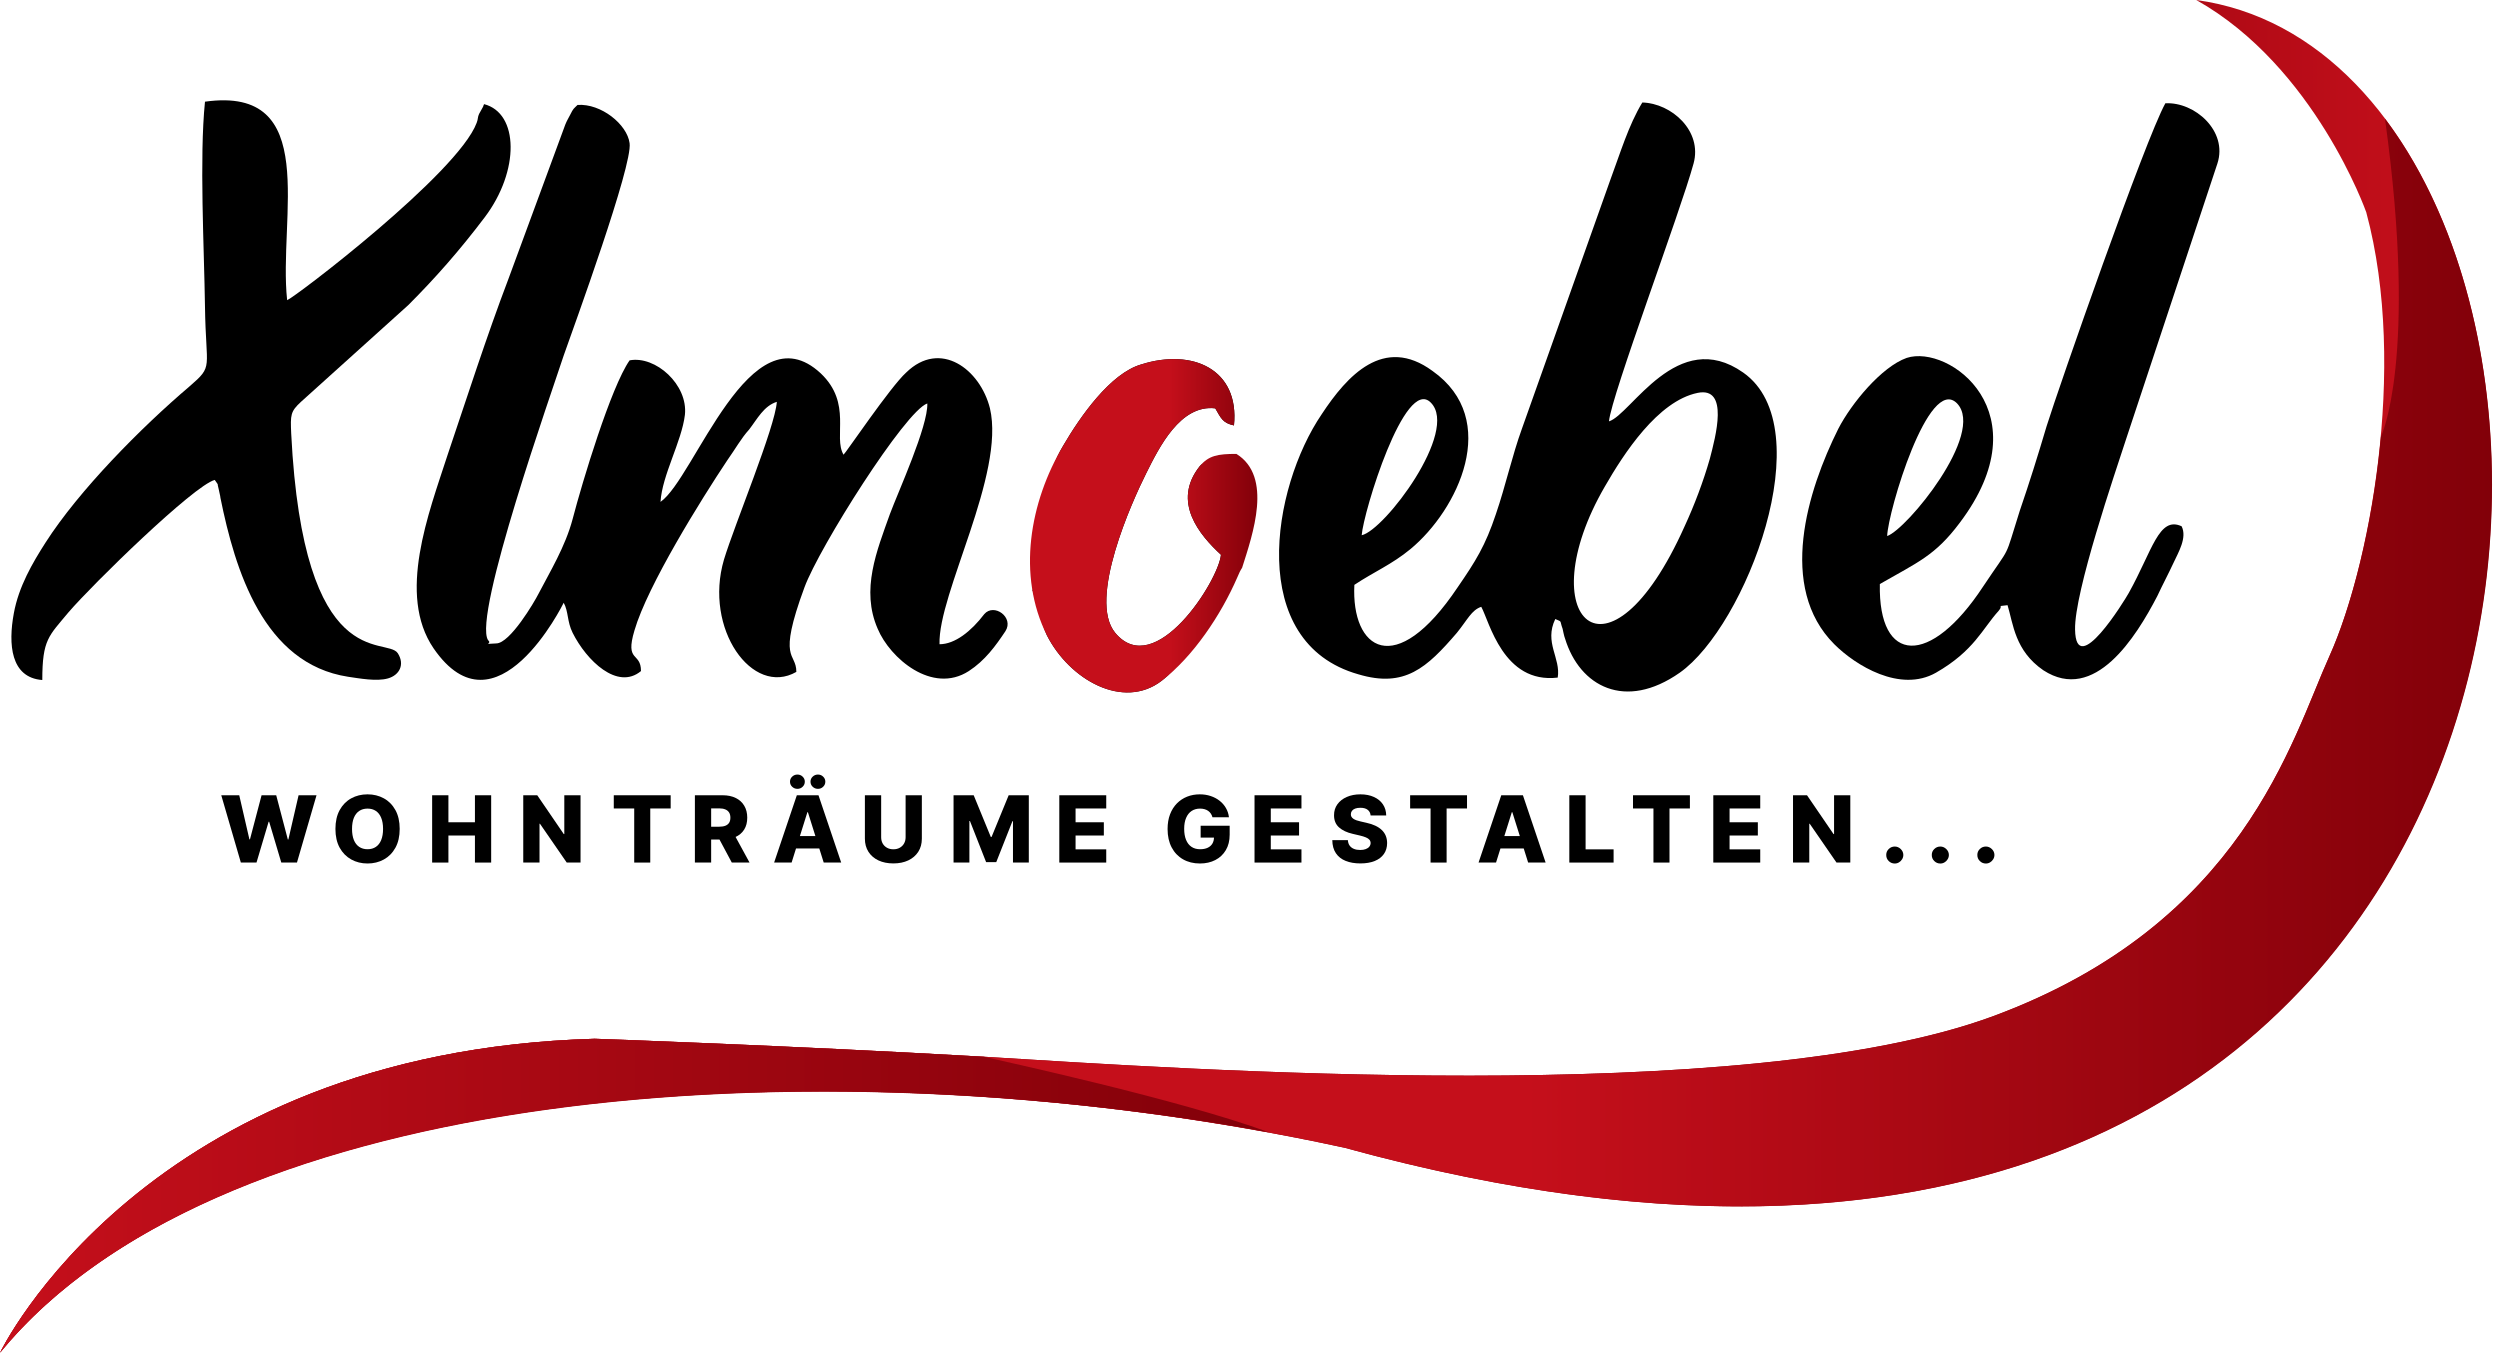 <svg width="295" height="160" viewBox="0 0 295 160" fill="none" xmlns="http://www.w3.org/2000/svg">
<g clip-path="url(#clip0_4366_5001)">
<path fill-rule="evenodd" clip-rule="evenodd" d="M0 159.623C0 159.623 16.989 124.108 70.165 122.573C70.165 122.573 92.337 123.341 115.95 124.684C139.658 126.124 205.792 130.827 235.259 119.885C264.726 108.943 270.389 87.346 274.901 77.364C279.412 67.381 284.211 43.577 279.22 25.052C279.22 25.052 273.173 7.871 259.159 0C317.23 7.967 314.734 178.34 158.663 135.435C98.192 122.285 26.012 127.756 0 159.623Z" fill="url(#paint0_linear_4366_5001)"/>
<path fill-rule="evenodd" clip-rule="evenodd" d="M0 159.623C0 159.623 16.989 124.108 70.165 122.573C70.165 122.573 92.337 123.34 115.95 124.684C139.658 126.124 205.792 130.827 235.259 119.885C264.726 108.943 270.389 87.346 274.901 77.364C277.396 71.797 279.988 62.198 280.948 51.544C280.948 51.544 285.363 42.425 281.428 14.014C312.815 55.671 290.642 171.717 158.663 135.435C98.192 122.285 26.012 127.756 0 159.623Z" fill="url(#paint1_linear_4366_5001)"/>
<path fill-rule="evenodd" clip-rule="evenodd" d="M0 159.622C0 159.622 16.989 124.108 70.165 122.572C70.165 122.572 92.337 123.34 115.95 124.684H116.046C118.061 125.164 138.986 129.675 149.736 133.611C91.282 122.956 24.764 129.387 0 159.622Z" fill="url(#paint2_linear_4366_5001)"/>
<path fill-rule="evenodd" clip-rule="evenodd" d="M160.679 63.158C160.871 60.47 165.766 44.345 168.838 47.512C172.197 50.872 163.366 62.582 160.679 63.158ZM200.321 46.36C204.064 45.593 202.432 51.544 201.76 54.135C200.992 56.823 199.937 59.606 198.785 62.102C189.762 82.259 180.356 72.948 189.378 57.399C191.586 53.559 195.617 47.32 200.321 46.36ZM189.858 49.72C190.146 46.648 198.305 24.956 199.841 19.293C200.897 15.453 197.249 12.19 193.794 12.094C192.162 14.781 191.202 18.045 189.954 21.404L179.588 50.584C178.436 53.751 177.668 57.303 176.516 60.662C175.269 64.406 174.117 66.229 172.005 69.301C164.614 80.339 159.431 76.596 159.815 69.013C162.119 67.477 164.23 66.613 166.438 64.789C172.005 60.182 177.188 49.528 169.03 43.769C163.27 39.545 158.951 44.345 155.976 48.856C150.025 57.591 147.049 75.828 160.295 79.571C165.766 81.203 168.358 78.803 171.909 74.676C173.157 73.14 173.637 71.988 174.789 71.604C175.748 73.332 177.38 80.723 183.811 79.955C184.195 77.651 182.179 75.828 183.523 73.044C184.387 73.428 184.003 73.14 184.387 74.196C184.387 74.196 184.579 75.156 184.675 75.348C186.403 81.011 191.778 83.89 198.209 79.379C205.984 73.908 215.006 50.488 205.696 43.961C197.921 38.49 192.45 48.952 189.858 49.72ZM144.5 57C142.292 57 142.634 53.751 141.578 54.999C138.218 59.222 141.578 63.158 144.073 65.461C143.786 68.533 136.299 80.339 131.595 74.676C128.332 70.74 133.611 59.126 135.243 55.863C136.779 52.791 139.274 47.704 143.402 48.184C144.073 49.336 144.265 49.912 145.609 50.2C146.281 43.577 140.714 41.081 134.667 43.001C131.02 44.057 127.468 49.144 125.452 52.599C121.517 59.126 127.304 60.566 125 64.789C125.096 65.461 124.616 66.56 125 68C125.675 67.239 124.5 69.589 121.805 69.589C121.997 69.877 122.957 73.812 123.533 74.964C126.22 80.243 132.555 83.794 137.067 80.339C140.81 77.459 143.08 71.415 145 67C146.44 63.544 150.643 60.839 144.5 57ZM116.142 72.468C114.606 74.484 112.686 76.02 110.863 76.02C110.671 70.069 118.637 55.959 116.814 48.184C115.662 43.577 110.959 40.025 106.927 43.961C105.104 45.593 99.728 53.559 99.537 53.655C98.289 51.544 100.592 47.608 96.849 44.057C88.498 36.282 81.971 56.439 77.94 59.222C78.132 56.055 80.436 52.119 80.819 48.952C81.203 45.401 77.364 41.945 74.293 42.521C72.085 45.688 68.725 56.823 67.573 61.238C66.71 64.501 64.886 67.477 63.542 70.069C63.062 71.028 60.183 75.924 58.551 75.924C56.727 76.02 58.167 76.02 57.591 75.54C55.767 72.66 65.174 46.072 66.518 41.945C67.766 38.394 74.676 19.485 74.293 16.893C74.004 14.685 70.933 12.19 68.149 12.382C67.669 12.862 67.669 12.766 67.286 13.534C67.094 13.918 66.902 14.205 66.71 14.685L59.991 32.922C57.399 39.737 55.096 46.936 52.792 53.751C50.584 60.566 46.841 70.165 51.16 76.5C58.551 87.25 66.422 71.316 66.518 71.124C67.094 72.18 66.902 73.332 67.573 74.676C69.205 77.939 72.853 81.491 75.636 79.187C75.636 76.883 73.717 78.227 74.868 74.388C76.404 69.109 82.739 58.934 85.811 54.327C86.77 52.983 87.442 51.736 88.402 50.68C89.362 49.432 90.13 47.896 91.666 47.416C91.474 50.392 86.674 61.91 85.427 66.037C83.027 74.196 88.786 82.259 93.969 79.283C93.969 76.883 91.666 78.131 94.929 69.301C96.657 64.597 106.831 48.472 109.423 47.608C109.519 50.296 105.967 58.071 105.008 60.662C103.472 64.981 101.552 69.589 103.568 74.196C105.008 77.651 109.999 81.971 114.318 79.187C116.238 77.939 117.486 76.212 118.637 74.484C119.693 72.852 117.294 71.124 116.142 72.468Z" fill="black"/>
<path fill-rule="evenodd" clip-rule="evenodd" d="M125.452 52.6C127.468 49.145 131.019 44.058 134.667 43.002C140.714 41.082 146.281 43.578 145.609 50.201C144.265 49.913 144.073 49.337 143.401 48.185C139.274 47.705 136.778 52.792 135.243 55.864C133.611 59.127 128.332 70.742 131.595 74.677C136.298 80.34 143.785 68.534 144.073 65.463C141.578 63.159 138.218 59.224 141.578 55C142.633 53.752 143.689 53.56 145.897 53.56C150.216 56.248 147.817 63.063 146.569 66.998C146.377 67.286 146.185 67.67 145.993 68.15C144.073 72.565 140.81 77.461 137.066 80.34C132.555 83.796 126.22 80.244 123.532 74.965C119.981 67.862 121.517 59.224 125.452 52.6Z" fill="url(#paint3_linear_4366_5001)"/>
<path fill-rule="evenodd" clip-rule="evenodd" d="M25.34 56.631C25.915 57.495 25.532 56.727 25.82 57.783C25.82 57.879 26.011 58.551 26.011 58.743C27.739 67.285 31.099 78.324 41.081 79.859C42.425 80.052 44.441 80.435 45.784 80.052C47.128 79.668 47.8 78.42 46.936 77.076C45.592 75.06 35.802 79.764 34.362 51.16C34.266 48.952 34.266 48.569 35.514 47.417L48.184 35.995C51.351 32.827 54.231 29.564 57.206 25.628C61.334 20.157 61.238 13.342 57.111 12.286C57.111 12.382 57.014 12.478 57.014 12.574L56.535 13.438C56.343 13.822 56.439 14.014 56.247 14.494C54.039 20.445 34.746 35.131 33.882 35.419C32.826 25.628 37.913 10.079 24.188 11.998C23.516 18.621 24.092 29.276 24.188 36.186C24.284 43.673 25.244 43.097 22.364 45.593C16.605 50.488 9.31 57.879 5.375 64.022C3.839 66.422 2.207 69.205 1.631 72.373C0.959 76.02 1.247 79.956 4.991 80.243C4.991 75.444 5.759 75.06 8.062 72.277C10.942 68.917 22.844 57.303 25.34 56.631Z" fill="black"/>
<path fill-rule="evenodd" clip-rule="evenodd" d="M222.685 63.253C222.781 60.374 227.581 44.152 230.94 47.608C234.3 51.159 224.989 62.485 222.685 63.253ZM257.432 62.101C254.744 60.854 253.976 64.981 251.193 69.972C250.713 70.836 244.954 80.243 244.858 74.291C244.762 69.876 249.561 55.862 250.905 51.735L261.655 19.292C262.903 15.453 258.968 11.997 255.512 12.189C253.113 16.509 242.938 45.688 241.498 50.295C240.443 53.847 239.483 56.918 238.331 60.278C236.411 66.325 237.467 64.021 234.012 69.204C227.773 78.707 221.63 78.419 221.821 68.916C226.333 66.325 228.348 65.557 231.228 61.718C241.114 48.663 229.98 40.601 224.989 42.233C222.013 43.288 218.462 47.608 216.926 50.583C213.279 57.878 209.727 69.3 216.446 76.019C218.942 78.515 224.221 81.778 228.444 79.379C232.956 76.787 233.916 74.195 235.835 72.084C236.507 71.316 235.451 71.604 236.891 71.412C237.563 73.62 237.755 76.787 241.114 79.091C247.161 83.026 252.057 75.155 254.552 70.356C255.224 68.916 255.8 67.861 256.472 66.421C257.048 65.173 258.104 63.445 257.432 62.101Z" fill="black"/>
<path d="M28.421 101.783L26.11 93.841H28.231L29.43 99.045H29.496L30.865 93.841H32.594L33.963 99.057H34.029L35.232 93.841H37.349L35.041 101.783H33.192L31.761 96.966H31.698L30.267 101.783H28.421Z" fill="black"/>
<path d="M47.163 97.812C47.163 98.686 46.995 99.427 46.659 100.034C46.323 100.642 45.868 101.103 45.294 101.419C44.722 101.734 44.081 101.892 43.37 101.892C42.657 101.892 42.014 101.733 41.443 101.415C40.871 101.097 40.418 100.635 40.081 100.03C39.748 99.423 39.581 98.683 39.581 97.812C39.581 96.938 39.748 96.197 40.081 95.59C40.418 94.982 40.871 94.52 41.443 94.205C42.014 93.89 42.657 93.732 43.37 93.732C44.081 93.732 44.722 93.89 45.294 94.205C45.868 94.52 46.323 94.982 46.659 95.59C46.995 96.197 47.163 96.938 47.163 97.812ZM45.201 97.812C45.201 97.295 45.127 96.858 44.98 96.501C44.835 96.144 44.626 95.874 44.352 95.691C44.08 95.507 43.753 95.415 43.37 95.415C42.99 95.415 42.663 95.507 42.389 95.691C42.115 95.874 41.904 96.144 41.757 96.501C41.612 96.858 41.54 97.295 41.54 97.812C41.54 98.329 41.612 98.766 41.757 99.123C41.904 99.48 42.115 99.75 42.389 99.933C42.663 100.117 42.99 100.209 43.37 100.209C43.753 100.209 44.08 100.117 44.352 99.933C44.626 99.75 44.835 99.48 44.98 99.123C45.127 98.766 45.201 98.329 45.201 97.812Z" fill="black"/>
<path d="M50.993 101.783V93.841H52.913V97.028H56.042V93.841H57.958V101.783H56.042V98.591H52.913V101.783H50.993Z" fill="black"/>
<path d="M68.504 93.841V101.783H66.875L63.714 97.199H63.663V101.783H61.744V93.841H63.396L66.522 98.417H66.588V93.841H68.504Z" fill="black"/>
<path d="M72.426 95.4V93.841H79.139V95.4H76.731V101.783H74.838V95.4H72.426Z" fill="black"/>
<path d="M81.997 101.783V93.841H85.278C85.872 93.841 86.385 93.948 86.817 94.162C87.252 94.374 87.587 94.68 87.822 95.078C88.057 95.473 88.175 95.943 88.175 96.486C88.175 97.036 88.055 97.504 87.814 97.889C87.574 98.272 87.232 98.564 86.79 98.766C86.348 98.965 85.825 99.064 85.219 99.064H83.145V97.552H84.863C85.152 97.552 85.394 97.514 85.588 97.44C85.784 97.362 85.933 97.246 86.034 97.091C86.135 96.933 86.185 96.731 86.185 96.486C86.185 96.24 86.135 96.037 86.034 95.877C85.933 95.714 85.784 95.592 85.588 95.512C85.391 95.429 85.15 95.388 84.863 95.388H83.916V101.783H81.997ZM86.468 98.153L88.446 101.783H86.352L84.413 98.153H86.468Z" fill="black"/>
<path d="M93.409 101.783H91.346L94.026 93.841H96.581L99.261 101.783H97.198L95.333 95.842H95.271L93.409 101.783ZM93.134 98.657H97.446V100.116H93.134V98.657ZM94.099 93.084C93.856 93.084 93.648 93.001 93.475 92.836C93.304 92.671 93.219 92.472 93.219 92.239C93.219 92.006 93.304 91.808 93.475 91.645C93.648 91.48 93.856 91.397 94.099 91.397C94.34 91.397 94.544 91.48 94.712 91.645C94.883 91.808 94.968 92.006 94.968 92.239C94.968 92.472 94.883 92.671 94.712 92.836C94.544 93.001 94.34 93.084 94.099 93.084ZM96.519 93.084C96.276 93.084 96.068 93.001 95.895 92.836C95.724 92.671 95.639 92.472 95.639 92.239C95.639 92.006 95.724 91.808 95.895 91.645C96.068 91.48 96.276 91.397 96.519 91.397C96.76 91.397 96.964 91.48 97.132 91.645C97.303 91.808 97.388 92.006 97.388 92.239C97.388 92.472 97.303 92.671 97.132 92.836C96.964 93.001 96.76 93.084 96.519 93.084Z" fill="black"/>
<path d="M106.862 93.841H108.778V98.964C108.778 99.556 108.637 100.072 108.355 100.511C108.074 100.948 107.681 101.287 107.176 101.527C106.672 101.765 106.087 101.884 105.42 101.884C104.745 101.884 104.155 101.765 103.651 101.527C103.147 101.287 102.755 100.948 102.476 100.511C102.197 100.072 102.057 99.556 102.057 98.964V93.841H103.977V98.797C103.977 99.071 104.036 99.315 104.155 99.53C104.277 99.745 104.446 99.913 104.663 100.034C104.881 100.156 105.133 100.216 105.42 100.216C105.707 100.216 105.957 100.156 106.172 100.034C106.389 99.913 106.559 99.745 106.68 99.53C106.802 99.315 106.862 99.071 106.862 98.797V93.841Z" fill="black"/>
<path d="M112.519 93.841H114.896L116.913 98.758H117.006L119.023 93.841H121.4V101.783H119.531V96.904H119.465L117.557 101.733H116.362L114.454 96.877H114.388V101.783H112.519V93.841Z" fill="black"/>
<path d="M124.998 101.783V93.841H130.536V95.4H126.917V97.028H130.253V98.591H126.917V100.224H130.536V101.783H124.998Z" fill="black"/>
<path d="M143.072 96.435C143.028 96.272 142.964 96.129 142.878 96.005C142.793 95.878 142.688 95.771 142.564 95.683C142.44 95.595 142.298 95.529 142.138 95.485C141.977 95.438 141.802 95.415 141.61 95.415C141.225 95.415 140.891 95.508 140.61 95.694C140.33 95.88 140.114 96.152 139.962 96.509C139.809 96.863 139.733 97.293 139.733 97.8C139.733 98.31 139.807 98.744 139.954 99.103C140.102 99.463 140.315 99.737 140.594 99.925C140.873 100.114 141.212 100.209 141.61 100.209C141.962 100.209 142.259 100.152 142.502 100.038C142.748 99.922 142.934 99.757 143.061 99.546C143.187 99.333 143.251 99.084 143.251 98.797L143.607 98.84H141.676V97.44H145.101V98.491C145.101 99.202 144.949 99.811 144.647 100.317C144.347 100.824 143.933 101.213 143.406 101.485C142.881 101.756 142.277 101.892 141.595 101.892C140.837 101.892 140.171 101.728 139.597 101.399C139.023 101.071 138.576 100.603 138.255 99.995C137.935 99.385 137.775 98.661 137.775 97.823C137.775 97.172 137.872 96.594 138.065 96.09C138.259 95.583 138.53 95.154 138.876 94.802C139.225 94.451 139.628 94.184 140.086 94.003C140.546 93.822 141.041 93.732 141.571 93.732C142.032 93.732 142.46 93.798 142.855 93.93C143.253 94.062 143.605 94.248 143.91 94.488C144.218 94.729 144.467 95.014 144.658 95.345C144.85 95.676 144.969 96.04 145.015 96.435H143.072Z" fill="black"/>
<path d="M148.034 101.783V93.841H153.572V95.4H149.953V97.028H153.289V98.591H149.953V100.224H153.572V101.783H148.034Z" fill="black"/>
<path d="M161.733 96.222C161.707 95.937 161.592 95.716 161.388 95.559C161.186 95.398 160.898 95.318 160.523 95.318C160.275 95.318 160.068 95.35 159.903 95.415C159.737 95.48 159.613 95.569 159.53 95.683C159.448 95.794 159.405 95.922 159.402 96.067C159.397 96.186 159.42 96.29 159.472 96.381C159.526 96.471 159.604 96.551 159.705 96.621C159.808 96.689 159.932 96.748 160.077 96.8C160.222 96.851 160.385 96.897 160.566 96.935L161.248 97.091C161.641 97.176 161.988 97.29 162.288 97.432C162.59 97.574 162.844 97.743 163.048 97.94C163.255 98.136 163.411 98.363 163.517 98.618C163.623 98.874 163.678 99.162 163.68 99.48C163.678 99.981 163.551 100.412 163.3 100.771C163.049 101.13 162.689 101.406 162.218 101.597C161.75 101.788 161.185 101.884 160.523 101.884C159.859 101.884 159.28 101.784 158.786 101.585C158.292 101.386 157.908 101.084 157.634 100.678C157.36 100.272 157.219 99.759 157.211 99.138H159.049C159.065 99.394 159.133 99.608 159.255 99.778C159.377 99.949 159.543 100.078 159.755 100.166C159.97 100.254 160.218 100.298 160.5 100.298C160.758 100.298 160.978 100.263 161.159 100.193C161.343 100.123 161.484 100.026 161.582 99.902C161.68 99.778 161.731 99.636 161.733 99.476C161.731 99.326 161.684 99.198 161.594 99.092C161.503 98.983 161.363 98.89 161.175 98.812C160.989 98.732 160.751 98.659 160.461 98.591L159.631 98.397C158.943 98.24 158.402 97.985 158.006 97.633C157.611 97.279 157.414 96.801 157.417 96.198C157.414 95.707 157.546 95.277 157.812 94.907C158.079 94.537 158.447 94.249 158.918 94.042C159.388 93.835 159.925 93.732 160.527 93.732C161.142 93.732 161.676 93.837 162.129 94.046C162.584 94.253 162.937 94.544 163.188 94.919C163.438 95.294 163.566 95.728 163.572 96.222H161.733Z" fill="black"/>
<path d="M166.395 95.4V93.841H173.108V95.4H170.7V101.783H168.807V95.4H166.395Z" fill="black"/>
<path d="M176.532 101.783H174.469L177.149 93.841H179.704L182.384 101.783H180.321L178.456 95.842H178.394L176.532 101.783ZM176.257 98.657H180.569V100.116H176.257V98.657Z" fill="black"/>
<path d="M185.18 101.783V93.841H187.1V100.224H190.404V101.783H185.18Z" fill="black"/>
<path d="M192.695 95.4V93.841H199.408V95.4H197V101.783H195.107V95.4H192.695Z" fill="black"/>
<path d="M202.169 101.783V93.841H207.708V95.4H204.089V97.028H207.425V98.591H204.089V100.224H207.708V101.783H202.169Z" fill="black"/>
<path d="M218.336 93.841V101.783H216.707L213.546 97.199H213.495V101.783H211.576V93.841H213.228L216.354 98.417H216.42V93.841H218.336Z" fill="black"/>
<path d="M223.585 101.896C223.305 101.896 223.066 101.797 222.867 101.601C222.671 101.404 222.574 101.167 222.576 100.887C222.574 100.613 222.671 100.379 222.867 100.185C223.066 99.989 223.305 99.891 223.585 99.891C223.848 99.891 224.081 99.989 224.283 100.185C224.487 100.379 224.59 100.613 224.593 100.887C224.59 101.073 224.541 101.243 224.446 101.395C224.353 101.548 224.23 101.669 224.077 101.76C223.927 101.85 223.763 101.896 223.585 101.896Z" fill="black"/>
<path d="M228.96 101.896C228.68 101.896 228.441 101.797 228.242 101.601C228.046 101.404 227.949 101.167 227.951 100.887C227.949 100.613 228.046 100.379 228.242 100.185C228.441 99.989 228.68 99.891 228.96 99.891C229.223 99.891 229.456 99.989 229.658 100.185C229.862 100.379 229.965 100.613 229.968 100.887C229.965 101.073 229.916 101.243 229.821 101.395C229.728 101.548 229.605 101.669 229.452 101.76C229.302 101.85 229.138 101.896 228.96 101.896Z" fill="black"/>
<path d="M234.335 101.896C234.055 101.896 233.816 101.797 233.617 101.601C233.421 101.404 233.324 101.167 233.326 100.887C233.324 100.613 233.421 100.379 233.617 100.185C233.816 99.989 234.055 99.891 234.335 99.891C234.598 99.891 234.831 99.989 235.033 100.185C235.237 100.379 235.34 100.613 235.343 100.887C235.34 101.073 235.291 101.243 235.196 101.395C235.103 101.548 234.98 101.669 234.827 101.76C234.677 101.85 234.513 101.896 234.335 101.896Z" fill="black"/>
</g>
<defs>
<linearGradient id="paint0_linear_4366_5001" x1="0.032" y1="79.795" x2="294.066" y2="79.795" gradientUnits="userSpaceOnUse">
<stop stop-color="#820009"/>
<stop offset="0.678" stop-color="#820009"/>
<stop offset="0.98" stop-color="#C50F1B"/>
<stop offset="1" stop-color="#C50F1B"/>
</linearGradient>
<linearGradient id="paint1_linear_4366_5001" x1="0.032" y1="86.793" x2="294.061" y2="86.793" gradientUnits="userSpaceOnUse">
<stop stop-color="#C50F1B"/>
<stop offset="0.612" stop-color="#C50F1B"/>
<stop offset="1" stop-color="#820009"/>
</linearGradient>
<linearGradient id="paint2_linear_4366_5001" x1="0.032" y1="141.091" x2="149.754" y2="141.091" gradientUnits="userSpaceOnUse">
<stop stop-color="#C50F1B"/>
<stop offset="1" stop-color="#820009"/>
</linearGradient>
<linearGradient id="paint3_linear_4366_5001" x1="121.542" y1="62.035" x2="148.368" y2="62.035" gradientUnits="userSpaceOnUse">
<stop stop-color="#C50F1B"/>
<stop offset="0.612" stop-color="#C50F1B"/>
<stop offset="1" stop-color="#820009"/>
</linearGradient>
<clipPath id="clip0_4366_5001">
<rect width="295" height="160" fill="white"/>
</clipPath>
</defs>
</svg>
